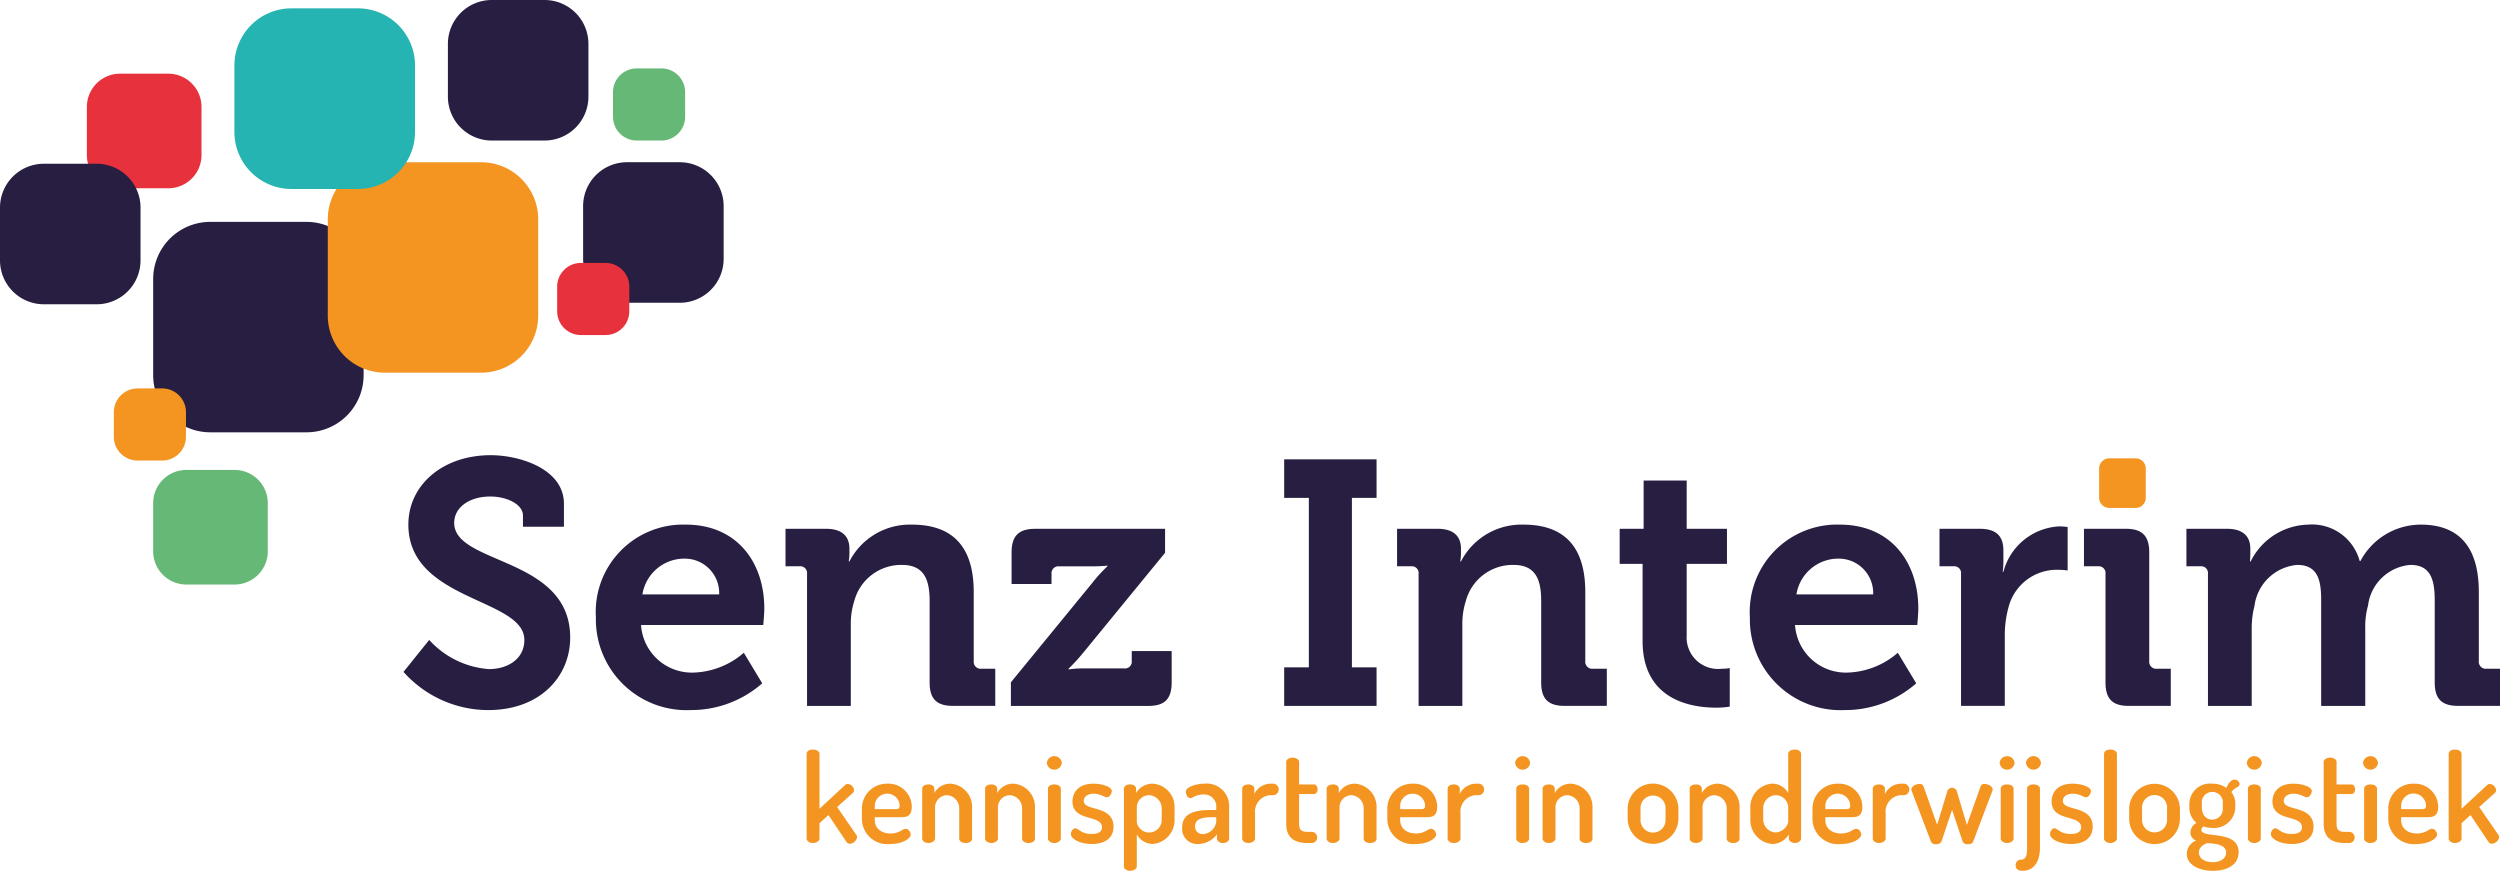 <?xml version="1.0" encoding="UTF-8"?> <svg xmlns="http://www.w3.org/2000/svg" viewBox="0 0 136.783 47.645"><defs><style> .b{clip-path:url(#a)}.c{fill:#271e41}.d{fill:#f49522}.f{fill:#e7313c}.g{fill:#66b876} </style><clipPath id="a" transform="translate(0 0)"><path fill="none" d="M0 0h136.783v47.644H0z"></path></clipPath></defs><g class="b"><path class="c" d="M16.771 23.653h-5.267a3.123 3.123 0 0 1-3.123-3.123v-5.267a3.123 3.123 0 0 1 3.123-3.123h5.267a3.123 3.123 0 0 1 3.123 3.123v5.267a3.123 3.123 0 0 1-3.123 3.123"></path><path class="d" d="M26.324 20.39h-5.267a3.123 3.123 0 0 1-3.123-3.123v-5.267a3.123 3.123 0 0 1 3.123-3.123h5.267a3.123 3.123 0 0 1 3.123 3.123v5.267a3.123 3.123 0 0 1-3.123 3.123"></path><path d="M19.584 10.34h-3.636a3.123 3.123 0 0 1-3.123-3.123v-3.636a3.124 3.124 0 0 1 3.123-3.124h3.636a3.124 3.124 0 0 1 3.123 3.124v3.636a3.123 3.123 0 0 1-3.123 3.123" fill="#25b4b1"></path><path class="c" d="M29.794 7.689h-2.887a2.401 2.401 0 0 1-2.401-2.401V2.401A2.401 2.401 0 0 1 26.907 0h2.887a2.401 2.401 0 0 1 2.401 2.401v2.887a2.401 2.401 0 0 1-2.401 2.401M37.192 16.565h-2.887a2.401 2.401 0 0 1-2.401-2.401v-2.887a2.401 2.401 0 0 1 2.401-2.401h2.887a2.401 2.401 0 0 1 2.401 2.401v2.887a2.401 2.401 0 0 1-2.401 2.401"></path><path class="f" d="M33.13 18.332h-1.345a1.302 1.302 0 0 1-1.301-1.301v-1.345a1.301 1.301 0 0 1 1.301-1.301h1.345a1.3 1.3 0 0 1 1.301 1.301v1.345a1.301 1.301 0 0 1-1.301 1.301"></path><path class="g" d="M36.185 7.689h-1.345a1.302 1.302 0 0 1-1.301-1.301V5.043a1.301 1.301 0 0 1 1.301-1.301h1.345a1.3 1.3 0 0 1 1.301 1.301v1.345a1.301 1.301 0 0 1-1.301 1.301"></path><path class="d" d="M8.874 25.199h-1.345a1.302 1.302 0 0 1-1.301-1.301v-1.345a1.301 1.301 0 0 1 1.301-1.301h1.345a1.3 1.3 0 0 1 1.301 1.301v1.345a1.301 1.301 0 0 1-1.301 1.301"></path><path class="g" d="M12.833 31.982h-2.634a1.819 1.819 0 0 1-1.819-1.819v-2.633a1.819 1.819 0 0 1 1.819-1.819h2.634a1.819 1.819 0 0 1 1.819 1.819v2.633a1.819 1.819 0 0 1-1.819 1.819"></path><path class="f" d="M9.206 10.302h-2.634a1.819 1.819 0 0 1-1.819-1.819v-2.634a1.819 1.819 0 0 1 1.819-1.818h2.634a1.819 1.819 0 0 1 1.819 1.818v2.634a1.819 1.819 0 0 1-1.819 1.819"></path><path class="c" d="M5.288 16.648H2.401A2.401 2.401 0 0 1 0 14.247v-2.887a2.401 2.401 0 0 1 2.401-2.401h2.887a2.401 2.401 0 0 1 2.401 2.401v2.887a2.401 2.401 0 0 1-2.401 2.401M23.483 35.013a4.888 4.888 0 0 0 3.268 1.596c1.026 0 1.938-.551 1.938-1.596 0-2.299-6.346-2.109-6.346-6.308 0-2.185 1.9-3.8 4.503-3.8 1.577 0 4.009.741 4.009 2.66v1.254h-2.242v-.608c0-.627-.893-1.045-1.786-1.045-1.14 0-1.976.589-1.976 1.444 0 2.299 6.346 1.843 6.346 6.27 0 2.147-1.653 3.971-4.484 3.971a6.214 6.214 0 0 1-4.636-2.09zM39.348 32.523a1.881 1.881 0 0 0-1.824-1.957 2.322 2.322 0 0 0-2.375 1.957zm-1.824-3.819c2.774 0 4.294 2.033 4.294 4.598 0 .285-.057.893-.057.893h-6.688a2.786 2.786 0 0 0 2.907 2.603 4.404 4.404 0 0 0 2.717-1.083l1.007 1.672a5.894 5.894 0 0 1-3.895 1.463 4.965 4.965 0 0 1-5.206-5.073 4.779 4.779 0 0 1 4.921-5.073M44.156 31.402a.372.372 0 0 0-.418-.418h-.76v-2.052h2.223c.855 0 1.273.399 1.273 1.083v.285a2.679 2.679 0 0 1-.038.418h.038a3.725 3.725 0 0 1 3.42-2.014c2.147 0 3.382 1.121 3.382 3.686v3.781a.38.38 0 0 0 .418.418h.76v2.033h-2.299c-.912 0-1.292-.38-1.292-1.292v-4.446c0-1.178-.304-1.976-1.52-1.976a2.658 2.658 0 0 0-2.603 1.976 4.088 4.088 0 0 0-.19 1.292v4.446h-2.394zM55.309 37.331l4.465-5.453a8.012 8.012 0 0 1 .817-.893v-.038a7.634 7.634 0 0 1-.893.038H57.95a.38.38 0 0 0-.418.418v.551h-2.185v-1.729c0-.893.38-1.292 1.292-1.292h7.106v1.311l-4.465 5.453a10.905 10.905 0 0 1-.817.893v.038a5.252 5.252 0 0 1 .912-.057h2.128a.372.372 0 0 0 .418-.418v-.532h2.185v1.71c0 .912-.38 1.292-1.273 1.292h-7.524z"></path></g><path class="c" d="M70.262 36.513h1.349v-9.272h-1.349v-2.109h5.054v2.109h-1.349v9.272h1.349v2.109h-5.054v-2.109z"></path><g class="b"><path class="c" d="M77.616 31.402a.372.372 0 0 0-.418-.418h-.76v-2.052h2.223c.855 0 1.273.399 1.273 1.083v.285a2.679 2.679 0 0 1-.038.418h.038a3.725 3.725 0 0 1 3.42-2.014c2.147 0 3.382 1.121 3.382 3.686v3.781a.38.38 0 0 0 .418.418h.76v2.033h-2.299c-.912 0-1.292-.38-1.292-1.292v-4.446c0-1.178-.304-1.976-1.52-1.976a2.658 2.658 0 0 0-2.603 1.976 4.088 4.088 0 0 0-.19 1.292v4.446h-2.394zM89.871 30.852h-1.254v-1.919h1.311v-2.641h2.356v2.641h2.204v1.919h-2.204v3.914a1.721 1.721 0 0 0 1.919 1.824 2.218 2.218 0 0 0 .437-.038v2.109a4.44 4.44 0 0 1-.741.057c-1.349 0-4.028-.399-4.028-3.648zM102.487 32.523a1.881 1.881 0 0 0-1.824-1.957 2.322 2.322 0 0 0-2.375 1.957zm-1.824-3.819c2.774 0 4.294 2.033 4.294 4.598 0 .285-.057.893-.057.893h-6.688a2.786 2.786 0 0 0 2.907 2.603 4.404 4.404 0 0 0 2.717-1.083l1.007 1.672a5.894 5.894 0 0 1-3.895 1.463 4.965 4.965 0 0 1-5.206-5.073 4.779 4.779 0 0 1 4.921-5.073M107.294 31.402a.372.372 0 0 0-.418-.418h-.76v-2.052h2.204c.855 0 1.292.361 1.292 1.178v.57a4.419 4.419 0 0 1-.038.608h.038a3.335 3.335 0 0 1 3.078-2.489 3.098 3.098 0 0 1 .437.038v2.375a4.288 4.288 0 0 0-.589-.038 2.728 2.728 0 0 0-2.641 2.033 5.864 5.864 0 0 0-.209 1.577v3.838h-2.394zM115.198 31.402a.372.372 0 0 0-.418-.418h-.76v-2.052h2.299c.893 0 1.273.399 1.273 1.292v5.947a.38.38 0 0 0 .418.418h.76v2.033h-2.299c-.893 0-1.273-.38-1.273-1.292zM120.804 31.402a.372.372 0 0 0-.418-.418h-.76v-2.052h2.223c.855 0 1.273.399 1.273 1.083v.285c0 .209-.019.418-.019.418h.038a3.608 3.608 0 0 1 3.135-2.014 2.702 2.702 0 0 1 2.831 1.995h.038a3.742 3.742 0 0 1 3.306-1.995c2.014 0 3.173 1.14 3.173 3.686v3.781a.38.38 0 0 0 .418.418h.741v2.033h-2.28c-.912 0-1.292-.38-1.292-1.292v-4.484c0-1.102-.209-1.938-1.33-1.938a2.542 2.542 0 0 0-2.318 2.223 4.233 4.233 0 0 0-.152 1.235v4.256h-2.413v-5.776c0-1.045-.152-1.938-1.311-1.938a2.578 2.578 0 0 0-2.337 2.242 4.955 4.955 0 0 0-.152 1.216v4.256h-2.394z"></path><path class="d" d="M115.408 25.076h1.438a.556.556 0 0 1 .556.557v1.6a.557.557 0 0 1-.556.557h-1.438a.558.558 0 0 1-.557-.557v-1.6a.557.557 0 0 1 .557-.557M45.803 44.156l1.053 1.528a.237.237 0 0 1 .04.122.444.444 0 0 1-.395.358.225.225 0 0 1-.188-.101l-.986-1.468-.49.447v.845c0 .115-.161.237-.362.237s-.342-.122-.342-.237v-4.645c0-.136.141-.23.342-.23s.362.094.362.23v3.009l1.402-1.299a.21.21 0 0 1 .148-.061.387.387 0 0 1 .342.339.21.21 0 0 1-.061.148zM48.975 44.271c.194 0 .248-.04.248-.203a.682.682 0 0 0-1.361-.013v.216zm.912-.142c0 .561-.309.581-.61.581h-1.415v.156c0 .453.355.737.871.737.477 0 .638-.257.819-.257.167 0 .275.196.275.318 0 .203-.436.514-1.114.514a1.394 1.394 0 0 1-1.556-1.346v-.642a1.365 1.365 0 0 1 1.395-1.312 1.277 1.277 0 0 1 1.335 1.251M51.161 45.887c0 .115-.168.237-.355.237-.208 0-.349-.122-.349-.237v-2.738c0-.136.141-.23.349-.23.174 0 .315.094.315.23v.243a.989.989 0 0 1 .898-.514 1.271 1.271 0 0 1 1.167 1.332v1.677c0 .156-.174.237-.355.237-.161 0-.349-.081-.349-.237v-1.677a.715.715 0 0 0-.677-.703.665.665 0 0 0-.644.703zM54.601 45.887c0 .115-.168.237-.355.237-.208 0-.349-.122-.349-.237v-2.738c0-.136.141-.23.349-.23.174 0 .315.094.315.23v.243a.989.989 0 0 1 .898-.514 1.271 1.271 0 0 1 1.167 1.332v1.677c0 .156-.174.237-.355.237-.161 0-.349-.081-.349-.237v-1.677a.715.715 0 0 0-.677-.703.665.665 0 0 0-.644.703zM58.041 43.149v2.738c0 .115-.154.237-.355.237s-.349-.122-.349-.237v-2.738c0-.136.148-.23.349-.23s.355.094.355.23m.054-1.407a.411.411 0 0 1-.818 0 .411.411 0 0 1 .818 0M60.294 45.265c0-.71-1.616-.291-1.616-1.413 0-.467.301-.974 1.147-.974.503 0 1.005.183 1.005.399 0 .102-.1.345-.268.345-.141 0-.349-.196-.724-.196-.396 0-.543.223-.543.392 0 .595 1.629.203 1.629 1.42 0 .575-.422.94-1.18.94-.664 0-1.154-.284-1.154-.541 0-.122.101-.318.242-.318.174 0 .315.311.892.311.443 0 .57-.182.57-.365M63.56 44.209a.727.727 0 0 0-.698-.703.676.676 0 0 0-.664.703v.778a.687.687 0 0 0 1.362-.155zm-1.402-1.061v.243a1.035 1.035 0 0 1 .899-.514 1.275 1.275 0 0 1 1.207 1.332v.623a1.312 1.312 0 0 1-1.18 1.345 1.01 1.01 0 0 1-.886-.527v1.758c0 .121-.161.236-.362.236s-.342-.115-.342-.236v-4.26c0-.135.148-.23.335-.23.188 0 .329.095.329.23M66.544 44.711h-.168c-.51 0-.986.054-.986.486a.4.4 0 0 0 .436.44.783.783 0 0 0 .718-.676zm.704-.521v1.697c0 .129-.148.237-.342.237-.181 0-.322-.108-.322-.237v-.237a1.311 1.311 0 0 1-1.013.528.828.828 0 0 1-.892-.893c0-.764.637-.967 1.57-.967h.295v-.121a.657.657 0 0 0-.664-.73c-.49 0-.61.202-.745.202-.167 0-.254-.196-.254-.358 0-.243.556-.433 1.012-.433a1.226 1.226 0 0 1 1.355 1.312M69.481 43.507a.901.901 0 0 0-.812.994v1.386c0 .115-.16.237-.362.237-.201 0-.342-.122-.342-.237v-2.738c0-.136.141-.23.342-.23.175 0 .322.094.322.23v.297a.995.995 0 0 1 .852-.568h.215a.319.319 0 0 1 0 .629zM71.077 45.069c0 .325.121.446.47.446h.234a.305.305 0 0 1 0 .609h-.234c-.765 0-1.174-.318-1.174-1.055v-3.388c0-.135.181-.229.349-.229.174 0 .355.094.355.229v1.238h.818c.121 0 .195.128.195.264 0 .135-.074.263-.195.263h-.818zM73.29 45.887c0 .115-.168.237-.355.237-.208 0-.349-.122-.349-.237v-2.738c0-.136.141-.23.349-.23.174 0 .315.094.315.23v.243a.989.989 0 0 1 .898-.514 1.271 1.271 0 0 1 1.167 1.332v1.677c0 .156-.174.237-.355.237-.161 0-.349-.081-.349-.237v-1.677a.715.715 0 0 0-.677-.703.665.665 0 0 0-.644.703zM77.722 44.271c.194 0 .248-.04.248-.203a.682.682 0 0 0-1.361-.013v.216zm.912-.142c0 .561-.309.581-.61.581h-1.415v.156c0 .453.355.737.872.737.476 0 .637-.257.818-.257.167 0 .275.196.275.318 0 .203-.436.514-1.114.514a1.394 1.394 0 0 1-1.556-1.346v-.642a1.365 1.365 0 0 1 1.395-1.312 1.277 1.277 0 0 1 1.335 1.251M80.72 43.507a.901.901 0 0 0-.812.994v1.386c0 .115-.16.237-.362.237-.201 0-.342-.122-.342-.237v-2.738c0-.136.141-.23.342-.23.175 0 .322.094.322.23v.297a.995.995 0 0 1 .852-.568h.215a.319.319 0 0 1 0 .629zM83.663 43.149v2.738c0 .115-.154.237-.355.237s-.349-.122-.349-.237v-2.738c0-.136.148-.23.349-.23s.355.094.355.23m.054-1.407a.411.411 0 0 1-.818 0 .411.411 0 0 1 .818 0M85.105 45.887c0 .115-.168.237-.355.237-.208 0-.349-.122-.349-.237v-2.738c0-.136.141-.23.349-.23.174 0 .315.094.315.23v.243a.989.989 0 0 1 .898-.514 1.271 1.271 0 0 1 1.167 1.332v1.677c0 .156-.174.237-.355.237-.161 0-.349-.081-.349-.237v-1.677a.715.715 0 0 0-.677-.703.665.665 0 0 0-.644.703zM91.127 44.21a.684.684 0 1 0-1.368 0v.622a.685.685 0 1 0 1.368 0zm.704 0v.622a1.389 1.389 0 0 1-2.776 0v-.622a1.389 1.389 0 0 1 2.776 0M93.152 45.887c0 .115-.168.237-.355.237-.208 0-.349-.122-.349-.237v-2.738c0-.136.141-.23.349-.23.174 0 .315.094.315.23v.243a.989.989 0 0 1 .898-.514 1.271 1.271 0 0 1 1.167 1.332v1.677c0 .156-.174.237-.355.237-.161 0-.349-.081-.349-.237v-1.677a.715.715 0 0 0-.677-.703.665.665 0 0 0-.644.703zM96.471 44.831a.721.721 0 0 0 .677.717.765.765 0 0 0 .691-.561v-.778a.688.688 0 0 0-.684-.703.72.72 0 0 0-.684.703zm2.072-3.59v4.645c0 .115-.148.237-.349.237-.174 0-.322-.122-.322-.237v-.236a1.052 1.052 0 0 1-.925.527 1.312 1.312 0 0 1-1.18-1.346v-.622a1.279 1.279 0 0 1 1.2-1.332.995.995 0 0 1 .872.514v-2.15c0-.135.154-.23.355-.23s.349.095.349.23M100.984 44.271c.194 0 .248-.04.248-.203a.682.682 0 0 0-1.361-.013v.216zm.912-.142c0 .561-.308.581-.61.581h-1.415v.156c0 .453.355.737.872.737.476 0 .637-.257.818-.257.167 0 .275.196.275.318 0 .203-.436.514-1.114.514a1.394 1.394 0 0 1-1.556-1.346v-.642a1.365 1.365 0 0 1 1.395-1.312 1.277 1.277 0 0 1 1.335 1.251M103.981 43.507a.901.901 0 0 0-.811.994v1.386c0 .115-.162.237-.363.237s-.342-.122-.342-.237v-2.738c0-.136.141-.23.342-.23.175 0 .322.094.322.23v.297a.995.995 0 0 1 .852-.568h.214a.318.318 0 0 1 0 .629zM107.958 46.049c-.04.108-.154.142-.282.142a.301.301 0 0 1-.288-.135l-.584-1.745-.576 1.724a.312.312 0 0 1-.302.156.264.264 0 0 1-.282-.156l-1.039-2.731a.387.387 0 0 1-.027-.115c0-.169.261-.298.449-.298a.217.217 0 0 1 .215.129l.744 2.103.57-1.867a.277.277 0 0 1 .497 0l.563 1.88.751-2.116a.205.205 0 0 1 .208-.129c.174 0 .449.122.449.304a.278.278 0 0 1-.027.109zM110.17 43.149v2.738c0 .115-.154.237-.355.237s-.349-.122-.349-.237v-2.738c0-.136.148-.23.349-.23s.355.094.355.23m.054-1.407a.411.411 0 0 1-.818 0 .411.411 0 0 1 .818 0M111.666 41.741a.411.411 0 0 1-.818 0 .411.411 0 0 1 .818 0m-.054 1.407v3.218c0 .751-.302 1.278-.959 1.278-.288 0-.369-.148-.369-.297a.287.287 0 0 1 .275-.311c.315 0 .349-.284.349-.67v-3.218c0-.135.147-.23.349-.23.201 0 .355.095.355.23M113.865 45.265c0-.71-1.616-.291-1.616-1.413 0-.467.302-.974 1.147-.974.503 0 1.006.183 1.006.399 0 .102-.101.345-.269.345-.14 0-.348-.196-.724-.196-.396 0-.543.223-.543.392 0 .595 1.63.203 1.63 1.42 0 .575-.423.94-1.181.94-.664 0-1.153-.284-1.153-.541 0-.122.1-.318.241-.318.174 0 .315.311.892.311.443 0 .57-.182.57-.365M115.823 41.241v4.645c0 .115-.161.237-.355.237-.208 0-.349-.122-.349-.237v-4.645c0-.135.141-.23.349-.23.194 0 .355.095.355.23M118.567 44.21a.685.685 0 1 0-1.369 0v.622a.685.685 0 1 0 1.369 0zm.704 0v.622a1.389 1.389 0 0 1-2.777 0v-.622a1.39 1.39 0 0 1 2.777 0M121.617 43.986a.579.579 0 1 0-1.147 0v.183c0 .385.208.676.577.676a.592.592 0 0 0 .57-.669zm-.858 2.144c-.248.094-.45.257-.45.507 0 .331.316.534.758.534.43 0 .731-.203.731-.527 0-.446-.617-.487-1.039-.514m-.188-.913a.236.236 0 0 0-.127.189c0 .501 2.038-.033 2.038 1.217 0 .711-.65 1.022-1.408 1.022-.785 0-1.429-.345-1.429-.934a.801.801 0 0 1 .517-.723.448.448 0 0 1-.315-.446.577.577 0 0 1 .335-.514 1.068 1.068 0 0 1-.396-.852v-.19a1.126 1.126 0 0 1 1.248-1.108 1.304 1.304 0 0 1 .778.229c.141-.324.295-.453.436-.453a.277.277 0 0 1 .288.244.206.206 0 0 1-.114.169.759.759 0 0 0-.335.27 1.04 1.04 0 0 1 .214.649v.19a1.161 1.161 0 0 1-1.267 1.122 1.256 1.256 0 0 1-.463-.081M123.695 43.149v2.738c0 .115-.154.237-.355.237s-.349-.122-.349-.237v-2.738c0-.136.148-.23.349-.23s.355.094.355.23m.054-1.407a.411.411 0 0 1-.818 0 .411.411 0 0 1 .818 0M125.949 45.265c0-.71-1.616-.291-1.616-1.413 0-.467.302-.974 1.147-.974.503 0 1.006.183 1.006.399 0 .102-.101.345-.269.345-.14 0-.348-.196-.724-.196-.396 0-.543.223-.543.392 0 .595 1.63.203 1.63 1.42 0 .575-.423.94-1.181.94-.664 0-1.153-.284-1.153-.541 0-.122.1-.318.241-.318.174 0 .315.311.892.311.443 0 .57-.182.57-.365M127.84 45.069c0 .325.121.446.469.446h.235a.305.305 0 0 1 0 .609h-.235c-.764 0-1.173-.318-1.173-1.055v-3.388c0-.135.181-.229.348-.229.175 0 .356.094.356.229v1.238h.818c.121 0 .194.128.194.264 0 .135-.073.263-.194.263h-.818zM130.053 43.149v2.738c0 .115-.154.237-.355.237s-.349-.122-.349-.237v-2.738c0-.136.148-.23.349-.23s.355.094.355.23m.054-1.407a.411.411 0 0 1-.818 0 .411.411 0 0 1 .818 0M132.488 44.271c.194 0 .248-.04.248-.203a.682.682 0 0 0-1.362-.013v.216zm.912-.142c0 .561-.309.581-.611.581h-1.415v.156c0 .453.356.737.872.737.477 0 .637-.257.819-.257.167 0 .275.196.275.318 0 .203-.436.514-1.114.514a1.394 1.394 0 0 1-1.556-1.346v-.642a1.365 1.365 0 0 1 1.395-1.312 1.277 1.277 0 0 1 1.335 1.251M135.645 44.156l1.053 1.528a.237.237 0 0 1 .04.122.444.444 0 0 1-.396.358.224.224 0 0 1-.187-.101l-.986-1.468-.49.447v.845c0 .115-.161.237-.362.237s-.342-.122-.342-.237v-4.645c0-.136.141-.23.342-.23s.362.094.362.23v3.009l1.402-1.299a.21.21 0 0 1 .148-.061.387.387 0 0 1 .342.339.21.21 0 0 1-.061.148z"></path></g></svg> 